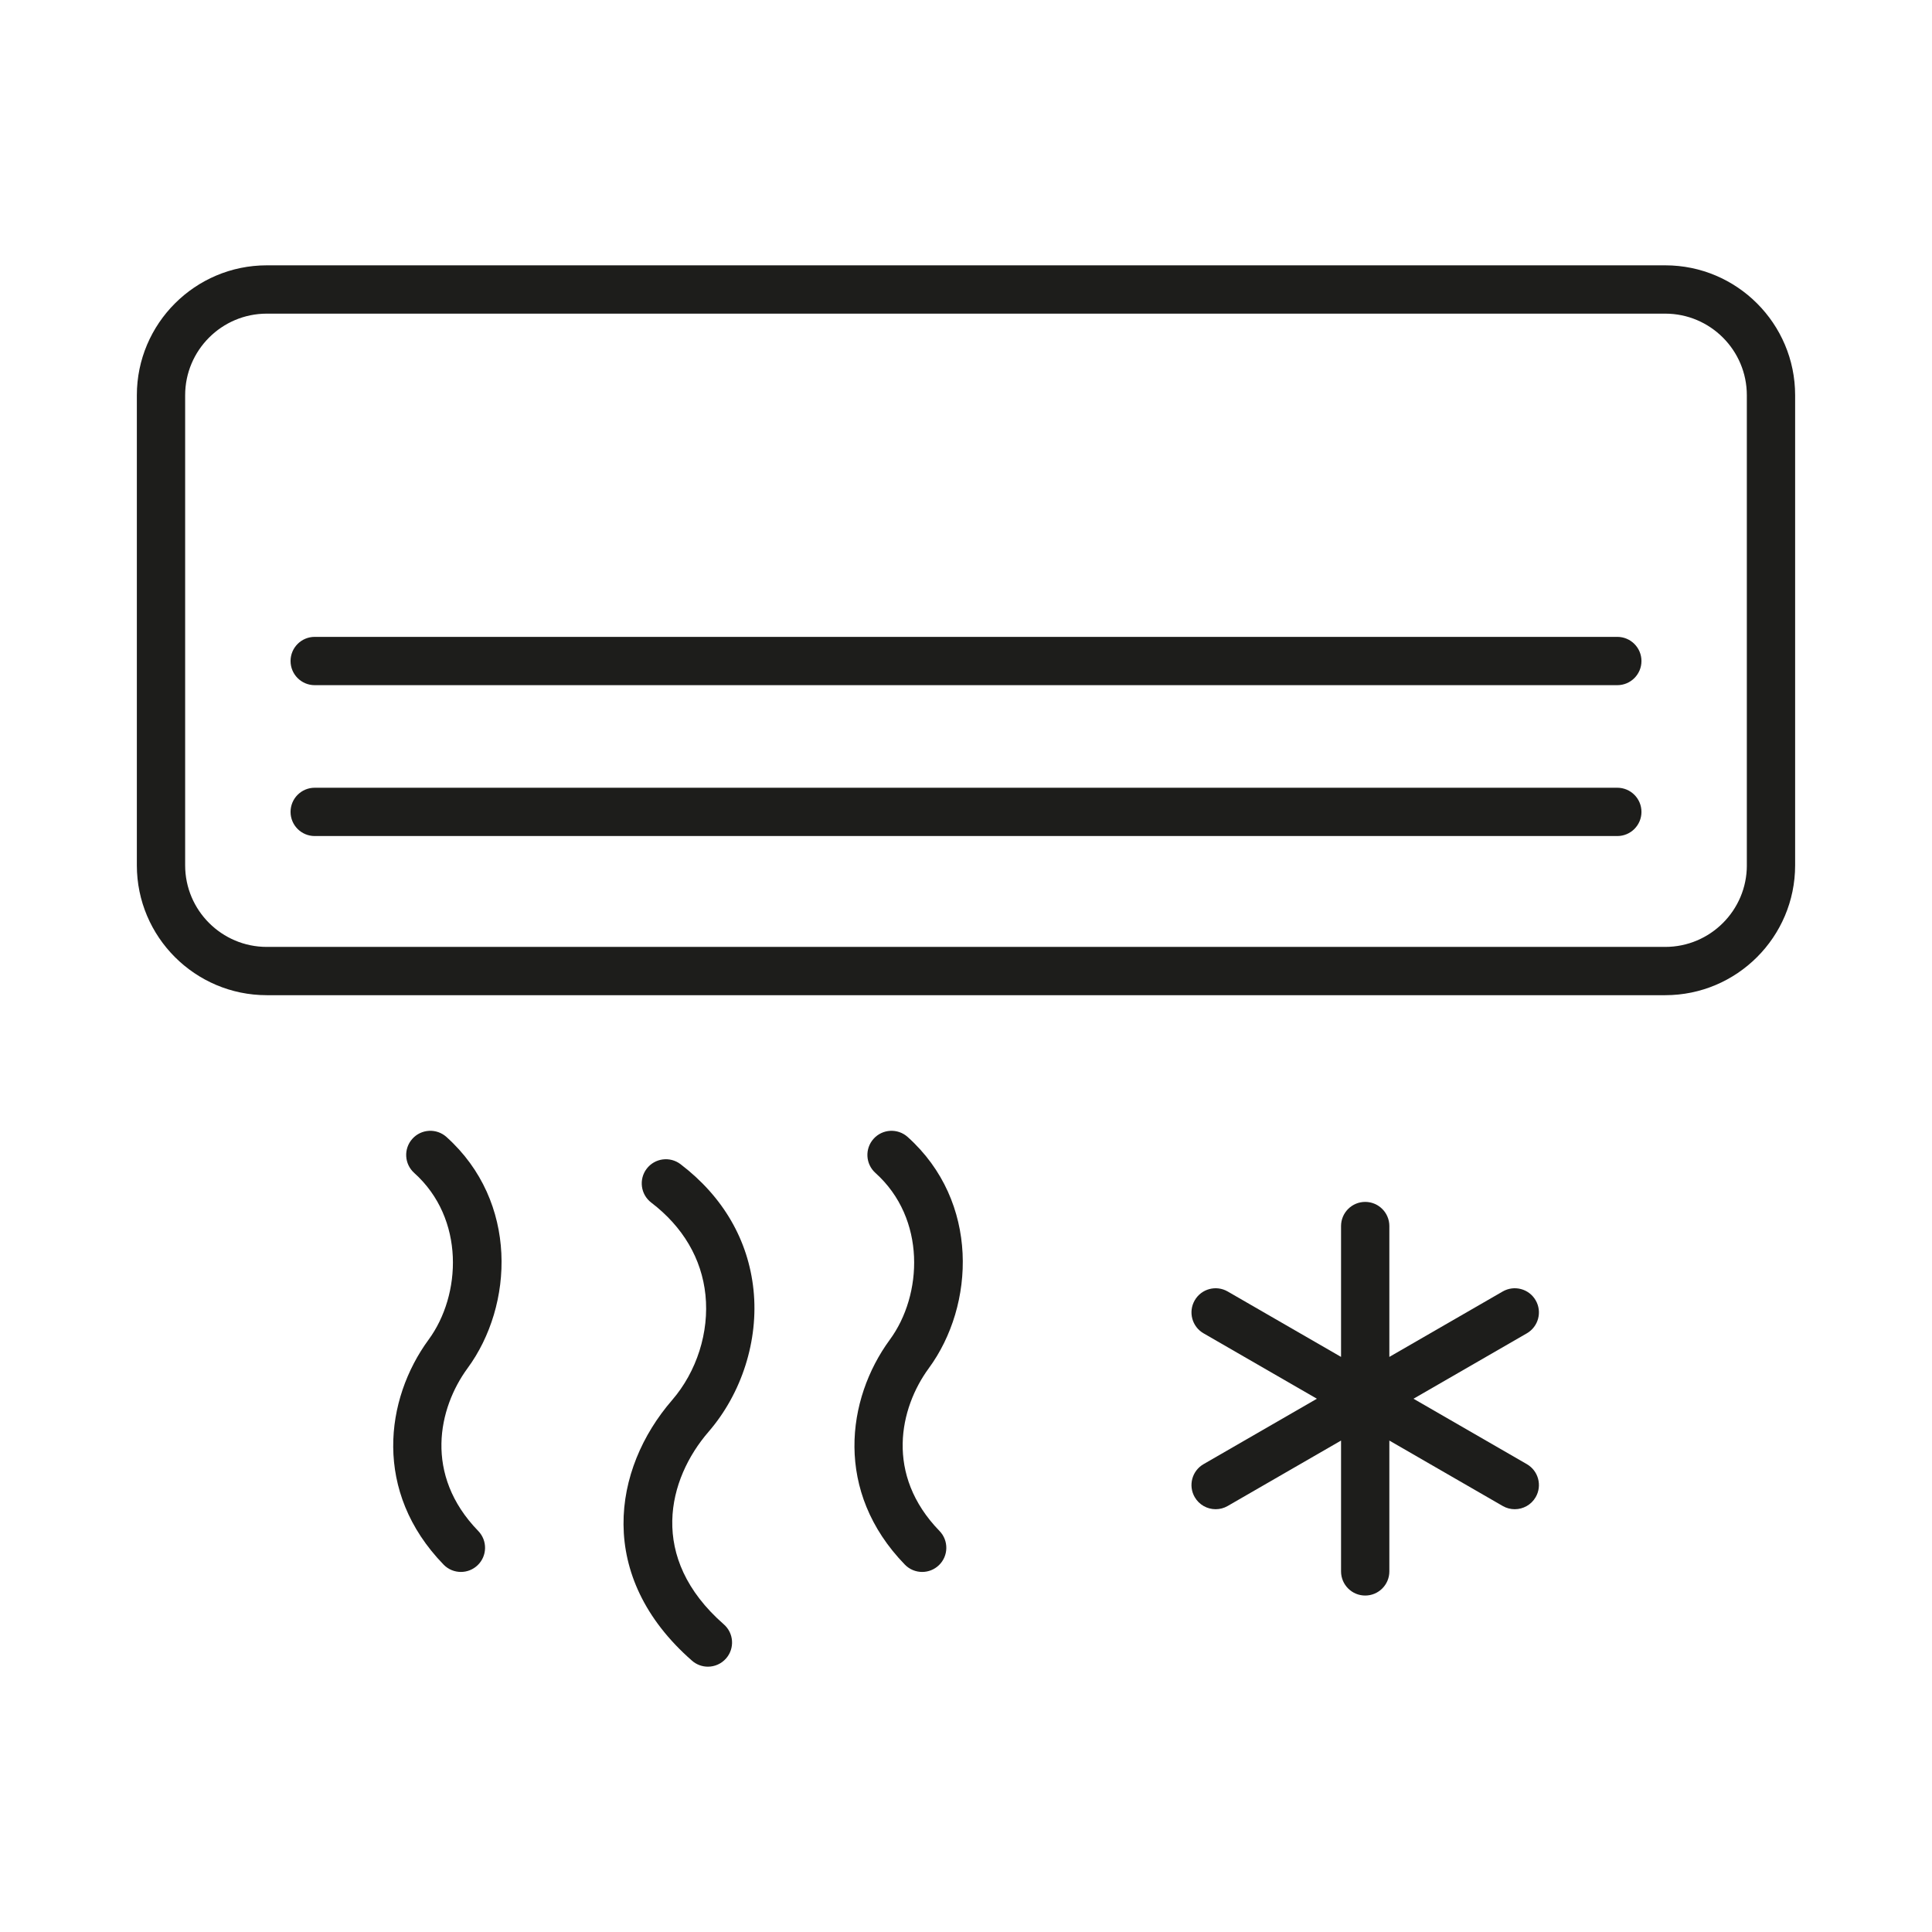 <?xml version="1.0" encoding="utf-8"?>
<!-- Generator: Adobe Illustrator 15.0.2, SVG Export Plug-In . SVG Version: 6.00 Build 0)  -->
<!DOCTYPE svg PUBLIC "-//W3C//DTD SVG 1.1//EN" "http://www.w3.org/Graphics/SVG/1.1/DTD/svg11.dtd">
<svg version="1.1" id="Livello_1" xmlns="http://www.w3.org/2000/svg" xmlns:xlink="http://www.w3.org/1999/xlink" x="0px" y="0px"
	 width="120px" height="120px" viewBox="0 0 120 120" enable-background="new 0 0 120 120" xml:space="preserve">
<g>
	<path fill="#1D1D1B" d="M95.384,80.766c-0.414-0.719-1.332-0.963-2.049-0.549l-7.04,4.063v-8.128c0-0.828-0.672-1.5-1.5-1.5
		s-1.5,0.672-1.5,1.5v8.128l-7.04-4.063c-0.716-0.414-1.635-0.17-2.049,0.549c-0.414,0.718-0.169,1.635,0.549,2.049l7.04,4.063
		l-7.04,4.063c-0.718,0.414-0.963,1.331-0.549,2.049c0.277,0.481,0.782,0.75,1.3,0.75c0.255,0,0.513-0.064,0.749-0.201l7.04-4.063
		v8.126c0,0.828,0.672,1.5,1.5,1.5s1.5-0.672,1.5-1.5v-8.126l7.04,4.063c0.236,0.137,0.494,0.201,0.749,0.201
		c0.518,0,1.022-0.269,1.3-0.75c0.414-0.718,0.169-1.635-0.549-2.049l-7.04-4.063l7.04-4.063
		C95.553,82.4,95.798,81.483,95.384,80.766z"/>
	<path fill="#1D1D1B" d="M46.802,80.122c-0.32-3.092-1.887-5.794-4.532-7.812c-0.659-0.502-1.6-0.377-2.103,0.282
		c-0.502,0.658-0.376,1.6,0.282,2.103c1.971,1.504,3.136,3.488,3.368,5.736c0.239,2.312-0.537,4.758-2.077,6.539
		c-3.698,4.274-4.748,10.936,1.242,16.179c0.284,0.249,0.637,0.371,0.987,0.371c0.417,0,0.833-0.173,1.129-0.512
		c0.546-0.624,0.483-1.571-0.141-2.117c-4.743-4.152-3.476-9.037-0.949-11.959C46.081,86.535,47.125,83.242,46.802,80.122z"/>
	<path fill="#1D1D1B" d="M56.377,70.62c-0.617-0.553-1.565-0.503-2.118,0.114c-0.553,0.616-0.502,1.564,0.114,2.118
		c3.167,2.843,2.932,7.59,0.896,10.358c-2.705,3.691-3.465,9.443,0.933,13.971c0.294,0.303,0.685,0.455,1.076,0.455
		c0.376,0,0.753-0.141,1.045-0.424c0.594-0.577,0.608-1.527,0.031-2.121c-3.396-3.496-2.48-7.63-0.667-10.105
		C60.559,81.08,60.854,74.639,56.377,70.62z"/>
	<path fill="#1D1D1B" d="M27.731,70.62c-0.616-0.553-1.565-0.503-2.119,0.114c-0.553,0.616-0.502,1.564,0.114,2.118
		c3.167,2.843,2.93,7.59,0.894,10.358c-2.704,3.69-3.465,9.442,0.932,13.971c0.294,0.303,0.685,0.455,1.076,0.455
		c0.376,0,0.753-0.141,1.045-0.424c0.594-0.577,0.608-1.526,0.031-2.121c-3.394-3.496-2.479-7.63-0.666-10.105
		C31.91,81.081,32.207,74.64,27.731,70.62z"/>
	<path fill="#1D1D1B" d="M103.432,16.48H16.57c-4.45,0-8.07,3.62-8.07,8.068v29.199c0,4.448,3.62,8.066,8.07,8.066h86.861
		c4.449,0,8.068-3.619,8.068-8.066V24.549C111.5,20.1,107.881,16.48,103.432,16.48z M108.5,53.748c0,2.793-2.273,5.066-5.068,5.066
		H16.57c-2.796,0-5.07-2.273-5.07-5.066V24.549c0-2.795,2.274-5.068,5.07-5.068h86.861c2.795,0,5.068,2.273,5.068,5.068V53.748z"/>
	<path fill="#1D1D1B" d="M100.454,48.928H19.547c-0.829,0-1.5,0.671-1.5,1.5s0.671,1.5,1.5,1.5h80.907c0.828,0,1.5-0.671,1.5-1.5
		S101.282,48.928,100.454,48.928z"/>
	<path fill="#1D1D1B" d="M100.454,39.557H19.547c-0.829,0-1.5,0.671-1.5,1.5s0.671,1.5,1.5,1.5h80.907c0.828,0,1.5-0.671,1.5-1.5
		S101.282,39.557,100.454,39.557z"/>
</g>
</svg>
